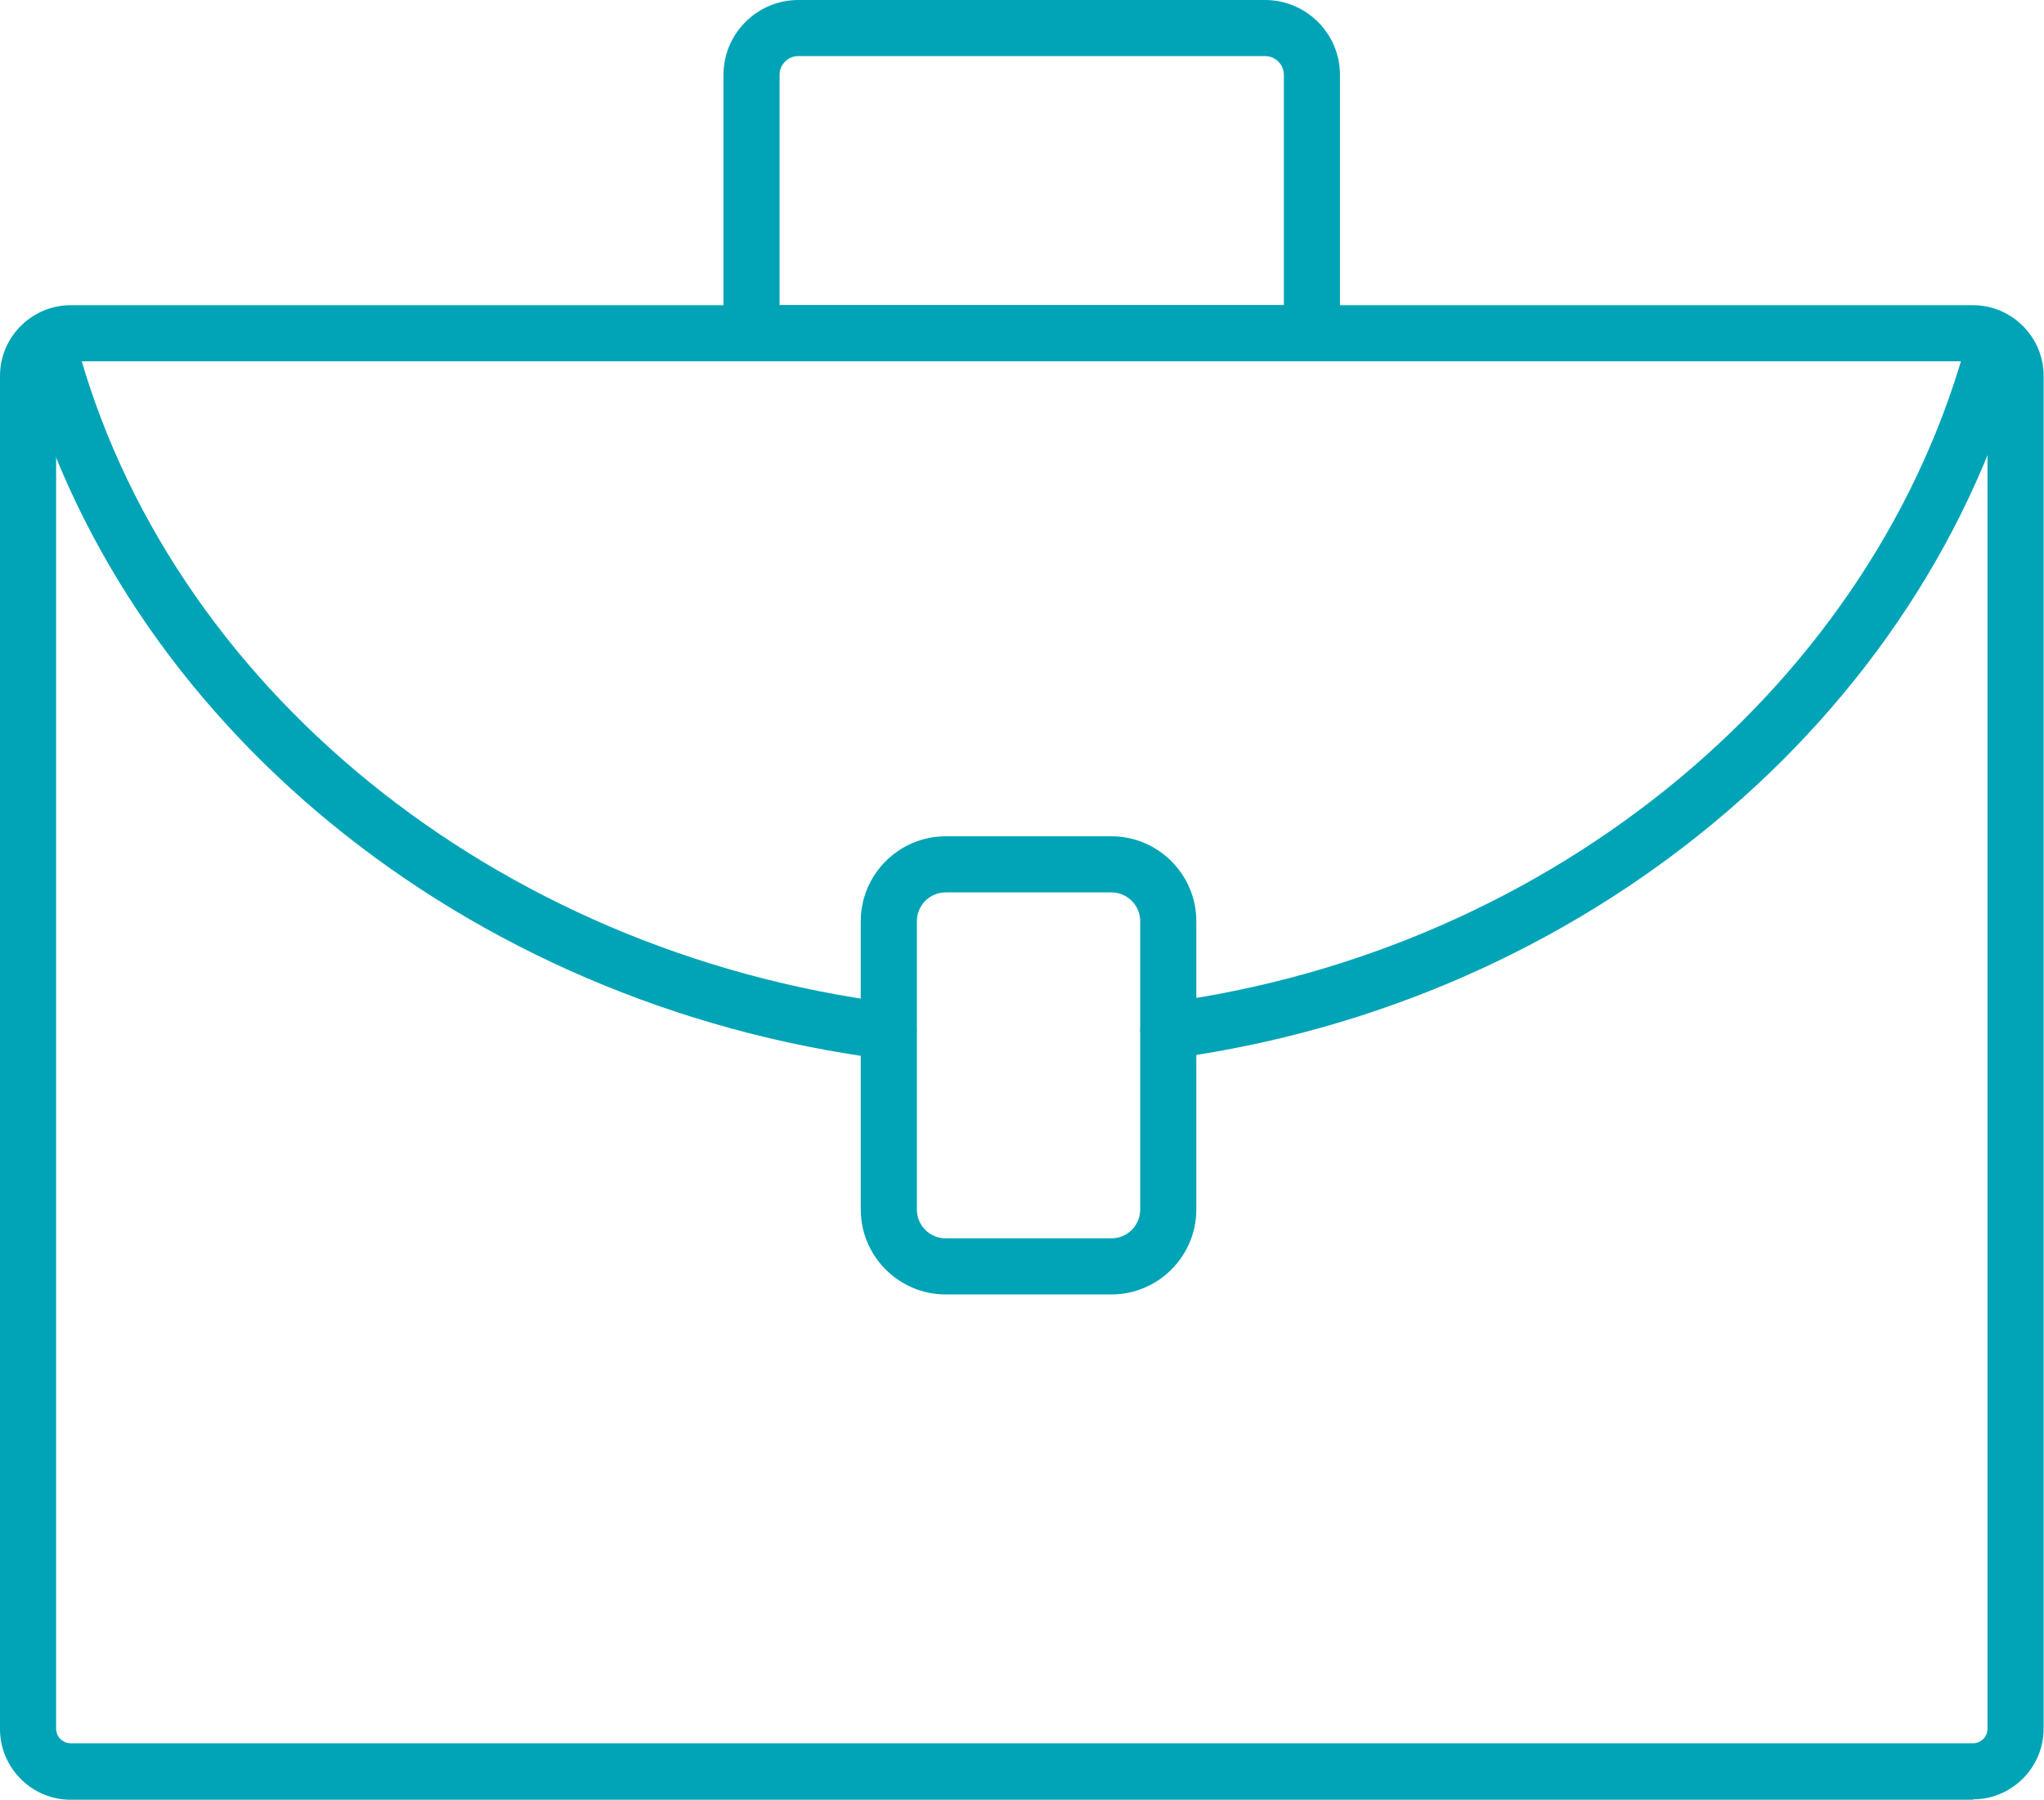<?xml version="1.0" encoding="UTF-8"?>
<svg xmlns="http://www.w3.org/2000/svg" id="Calque_1" viewBox="0 0 54.64 48.12">
  <defs>
    <style>.cls-1{fill:#00a4b6;}</style>
  </defs>
  <path class="cls-1" d="m52.74,48.12H1.89c-1.04,0-1.89-.85-1.89-1.89V10.05c0-1.04.85-1.89,1.89-1.89h50.85c1.04,0,1.89.85,1.89,1.89v36.17c0,1.04-.85,1.89-1.89,1.89ZM1.89,9.66c-.22,0-.39.18-.39.39v36.17c0,.22.18.39.39.39h50.85c.22,0,.39-.18.39-.39V10.05c0-.22-.18-.39-.39-.39H1.89Z"></path>
  <path class="cls-1" d="m35.07,9.66h-14.98c-.41,0-.75-.34-.75-.75V2c0-1.1.9-2,2-2h12.48c1.1,0,2,.9,2,2v6.91c0,.41-.34.75-.75.75Zm-14.23-1.5h13.48V2c0-.28-.23-.5-.5-.5h-12.48c-.28,0-.5.23-.5.5v6.16Z"></path>
  <path class="cls-1" d="m29.71,34.61h-4.43c-1.25,0-2.27-1.02-2.27-2.27v-7.71c0-1.25,1.02-2.27,2.27-2.27h4.43c1.25,0,2.27,1.02,2.27,2.27v7.71c0,1.25-1.02,2.27-2.27,2.27Zm-4.43-10.75c-.42,0-.77.34-.77.77v7.71c0,.42.34.77.77.77h4.43c.42,0,.77-.34.77-.77v-7.71c0-.42-.34-.77-.77-.77h-4.43Z"></path>
  <path class="cls-1" d="m23.76,28.32s-.06,0-.1,0C12.44,26.88,3.16,19.3.57,9.46c-.11-.4.13-.81.53-.92.4-.11.81.13.92.53,2.44,9.26,11.21,16.39,21.83,17.75.41.05.7.43.65.84-.05.38-.37.65-.74.65Z"></path>
  <path class="cls-1" d="m31.23,28.3c-.37,0-.69-.27-.74-.65-.06-.41.23-.79.64-.84,10.42-1.4,19.05-8.58,21.49-17.86.11-.4.51-.64.92-.54.4.11.64.52.54.92-2.59,9.86-11.73,17.48-22.74,18.97-.03,0-.07,0-.1,0Z"></path>
</svg>
